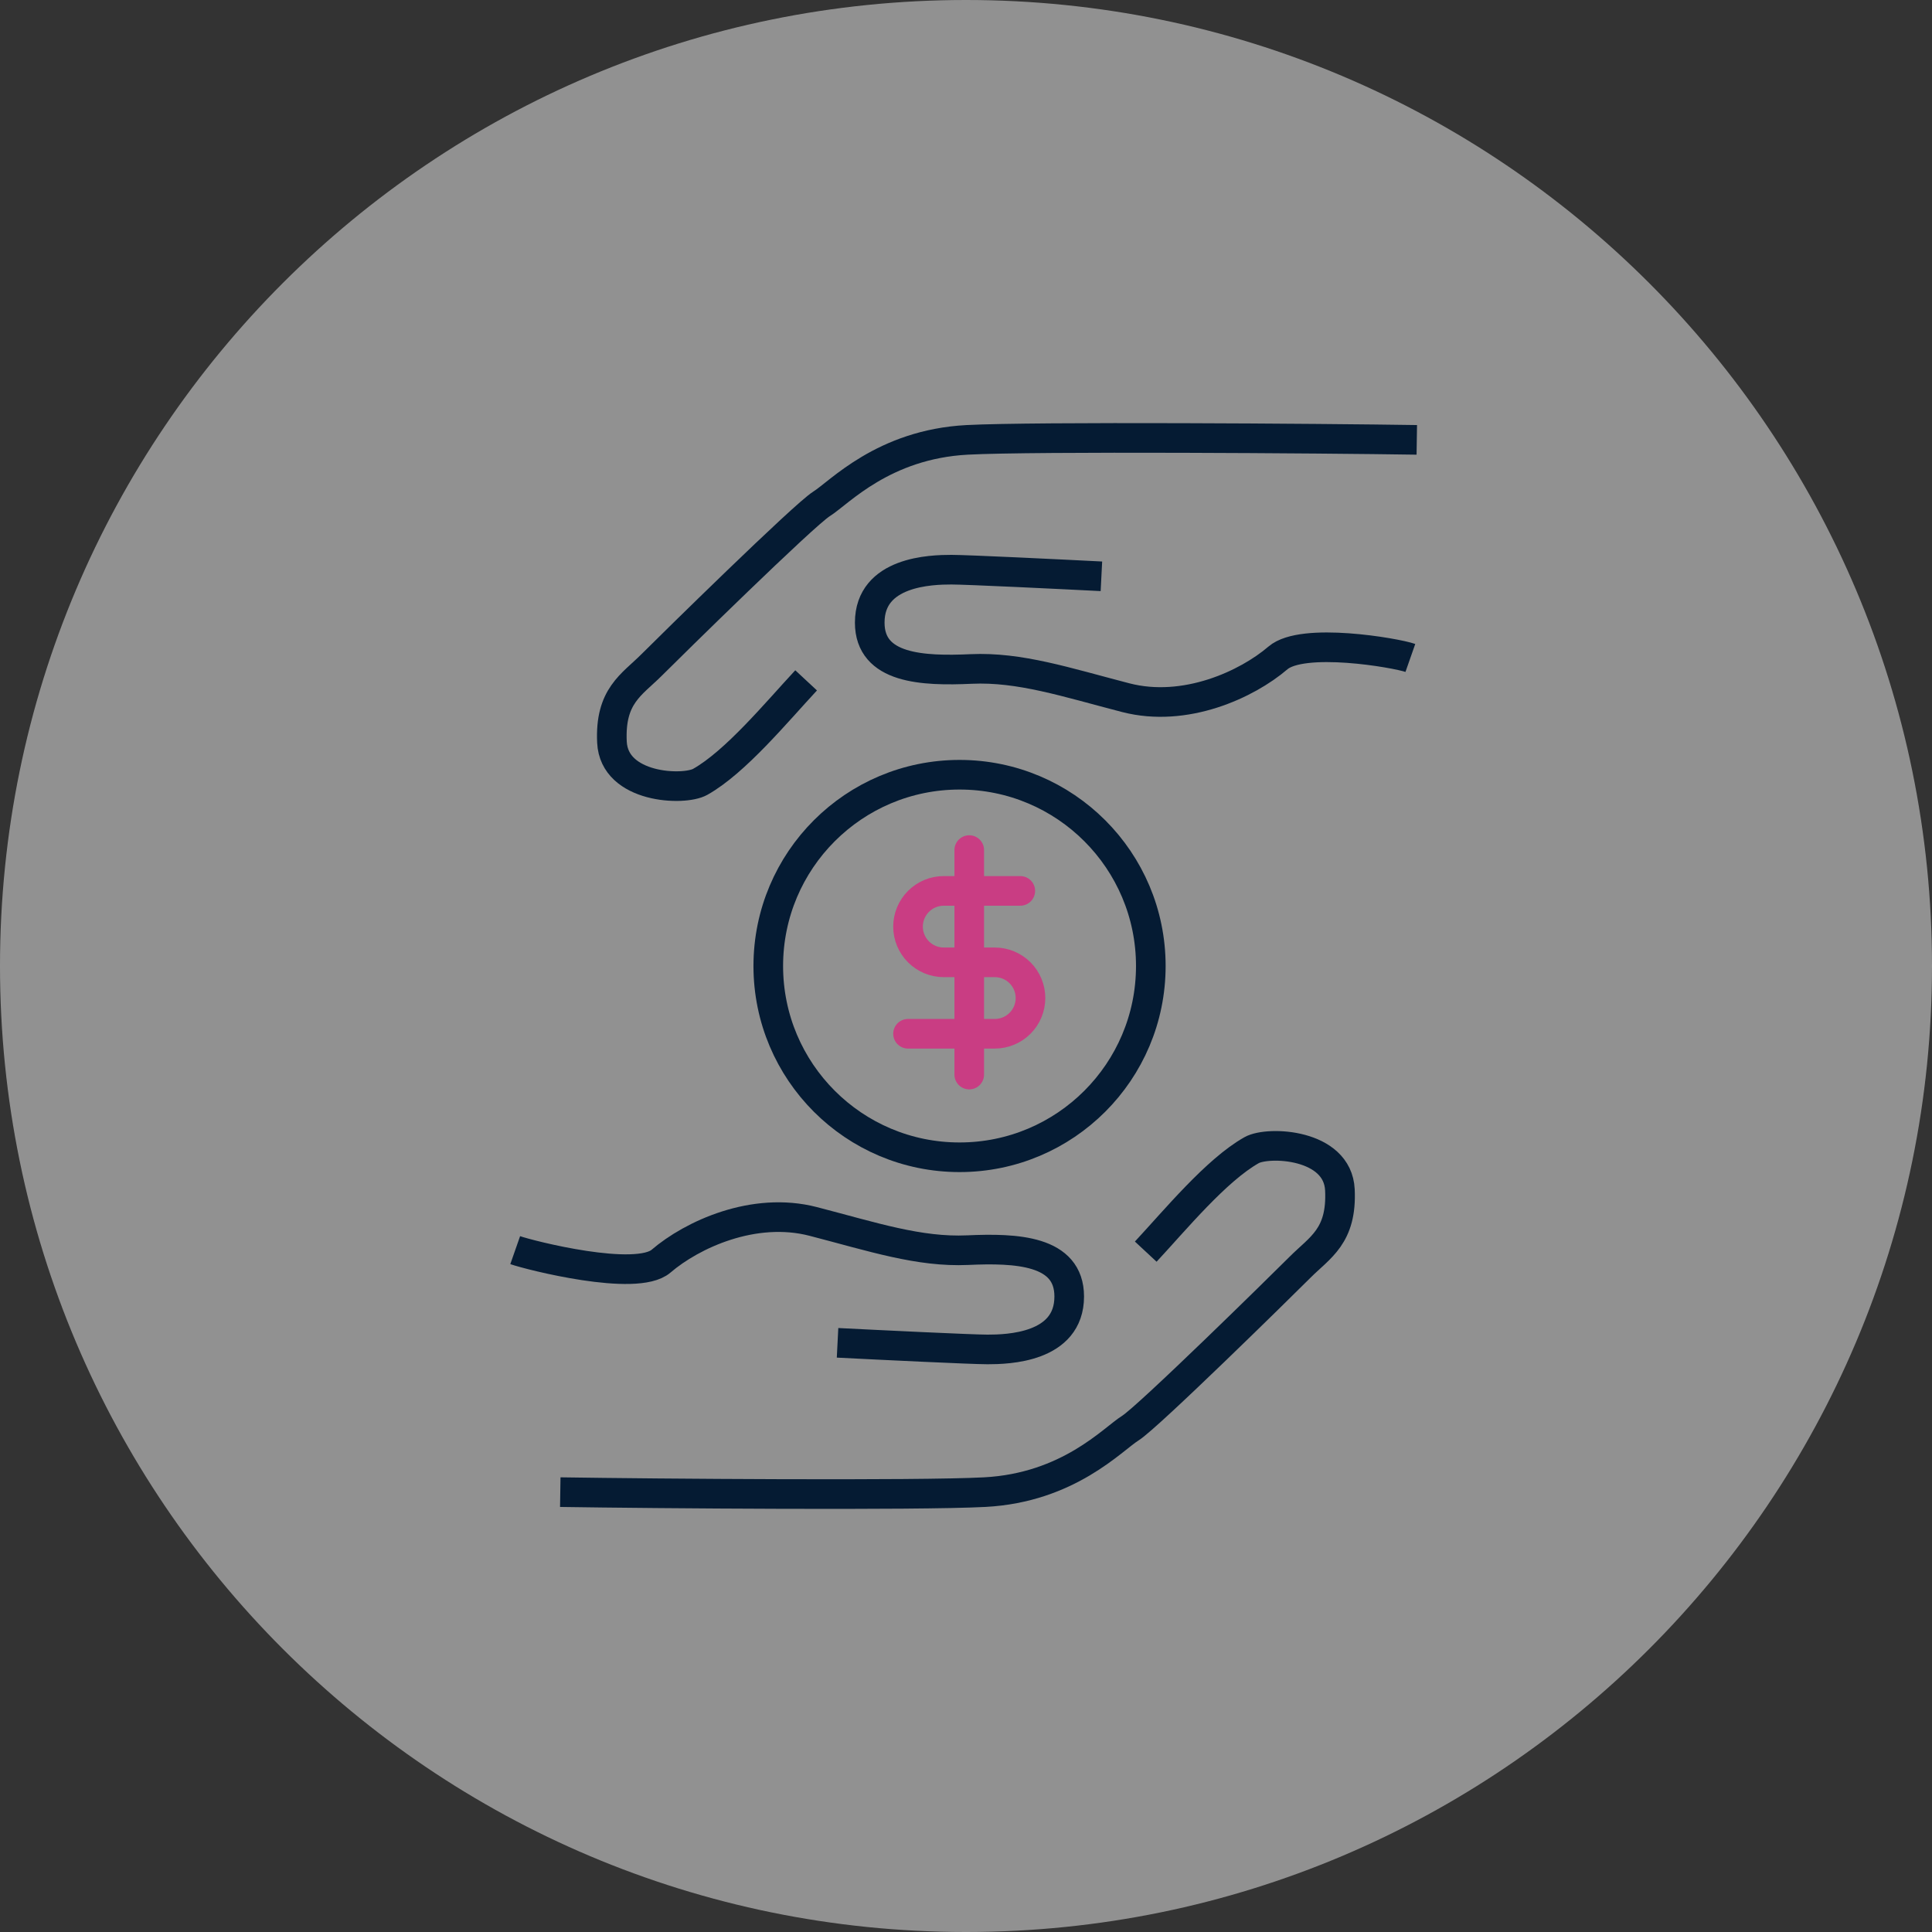 <?xml version="1.0" encoding="UTF-8"?>
<svg xmlns="http://www.w3.org/2000/svg" width="150" height="150" viewBox="0 0 150 150" fill="none">
  <rect x="0" y="0" width="150" height="150" fill="#333333" stroke="none"/>
  <g clip-path="url(#clip0_505_2177)">
    <path d="M75 150C116.421 150 150 116.421 150 75C150 33.579 116.421 0 75 0C33.579 0 0 33.579 0 75C0 116.421 33.579 150 75 150Z" fill="#F1F1F1" fill-opacity="0.5"></path>
    <path d="M109.5 51.083C108.358 50.683 101.136 49.438 99.217 51.083C96.819 53.138 92.023 55.365 87.397 54.166C82.772 52.967 79.175 51.768 75.406 51.939C71.638 52.11 67.526 51.939 67.526 48.342C67.526 44.343 72.323 44.23 73.865 44.23C75.098 44.23 82.144 44.573 85.513 44.744" stroke="#051B33" stroke-width="2.3"></path>
    <path d="M62.587 52.823C60.303 55.279 57.105 59.162 54.364 60.703C53.088 61.421 47.683 61.217 47.512 57.62C47.341 54.023 49.054 53.166 50.595 51.624C52.137 50.083 62.415 39.976 63.786 39.119C65.156 38.263 68.582 34.494 75.092 34.151C80.299 33.877 102.691 34.037 110 34.151" stroke="#051B33" stroke-width="2.3"></path>
    <path d="M40 97.061C41.142 97.461 49.404 99.562 51.323 97.918C53.721 95.862 58.518 93.635 63.143 94.834C67.768 96.033 71.366 97.232 75.134 97.061C78.903 96.89 83.014 97.061 83.014 100.658C83.014 104.657 78.218 104.77 76.676 104.77C75.443 104.77 68.396 104.427 65.027 104.256" stroke="#051B33" stroke-width="2.3"></path>
    <path d="M88.955 97.177C91.239 94.721 94.437 90.838 97.177 89.297C98.453 88.579 103.858 88.783 104.03 92.38C104.201 95.977 102.488 96.834 100.946 98.376C99.404 99.917 89.126 110.024 87.756 110.881C86.385 111.737 82.959 115.506 76.45 115.849C71.242 116.123 50.809 115.963 43.5 115.849" stroke="#051B33" stroke-width="2.3"></path>
    <path d="M74.499 89.85C82.701 89.85 89.349 83.201 89.349 75C89.349 66.799 82.701 60.15 74.499 60.15C66.298 60.15 59.649 66.799 59.649 75C59.649 83.201 66.298 89.85 74.499 89.85Z" stroke="#051B33" stroke-width="2.3"></path>
    <path d="M75.252 66V83.43" stroke="#C93D83" stroke-width="2.3" stroke-linecap="round" stroke-linejoin="round"></path>
    <path d="M79.215 69.169H73.272C72.537 69.169 71.832 69.461 71.312 69.981C70.792 70.501 70.499 71.207 70.499 71.942C70.499 72.678 70.792 73.383 71.312 73.903C71.832 74.423 72.537 74.715 73.272 74.715H77.234C77.969 74.715 78.675 75.007 79.195 75.527C79.715 76.047 80.007 76.753 80.007 77.488C80.007 78.224 79.715 78.929 79.195 79.449C78.675 79.969 77.969 80.261 77.234 80.261H70.499" stroke="#C93D83" stroke-width="2.3" stroke-linecap="round" stroke-linejoin="round"></path>
  </g>
  <defs>
    <clipPath id="clip0_505_2177">
      <rect width="150" height="150" fill="white"></rect>
    </clipPath>
  </defs>
</svg>
